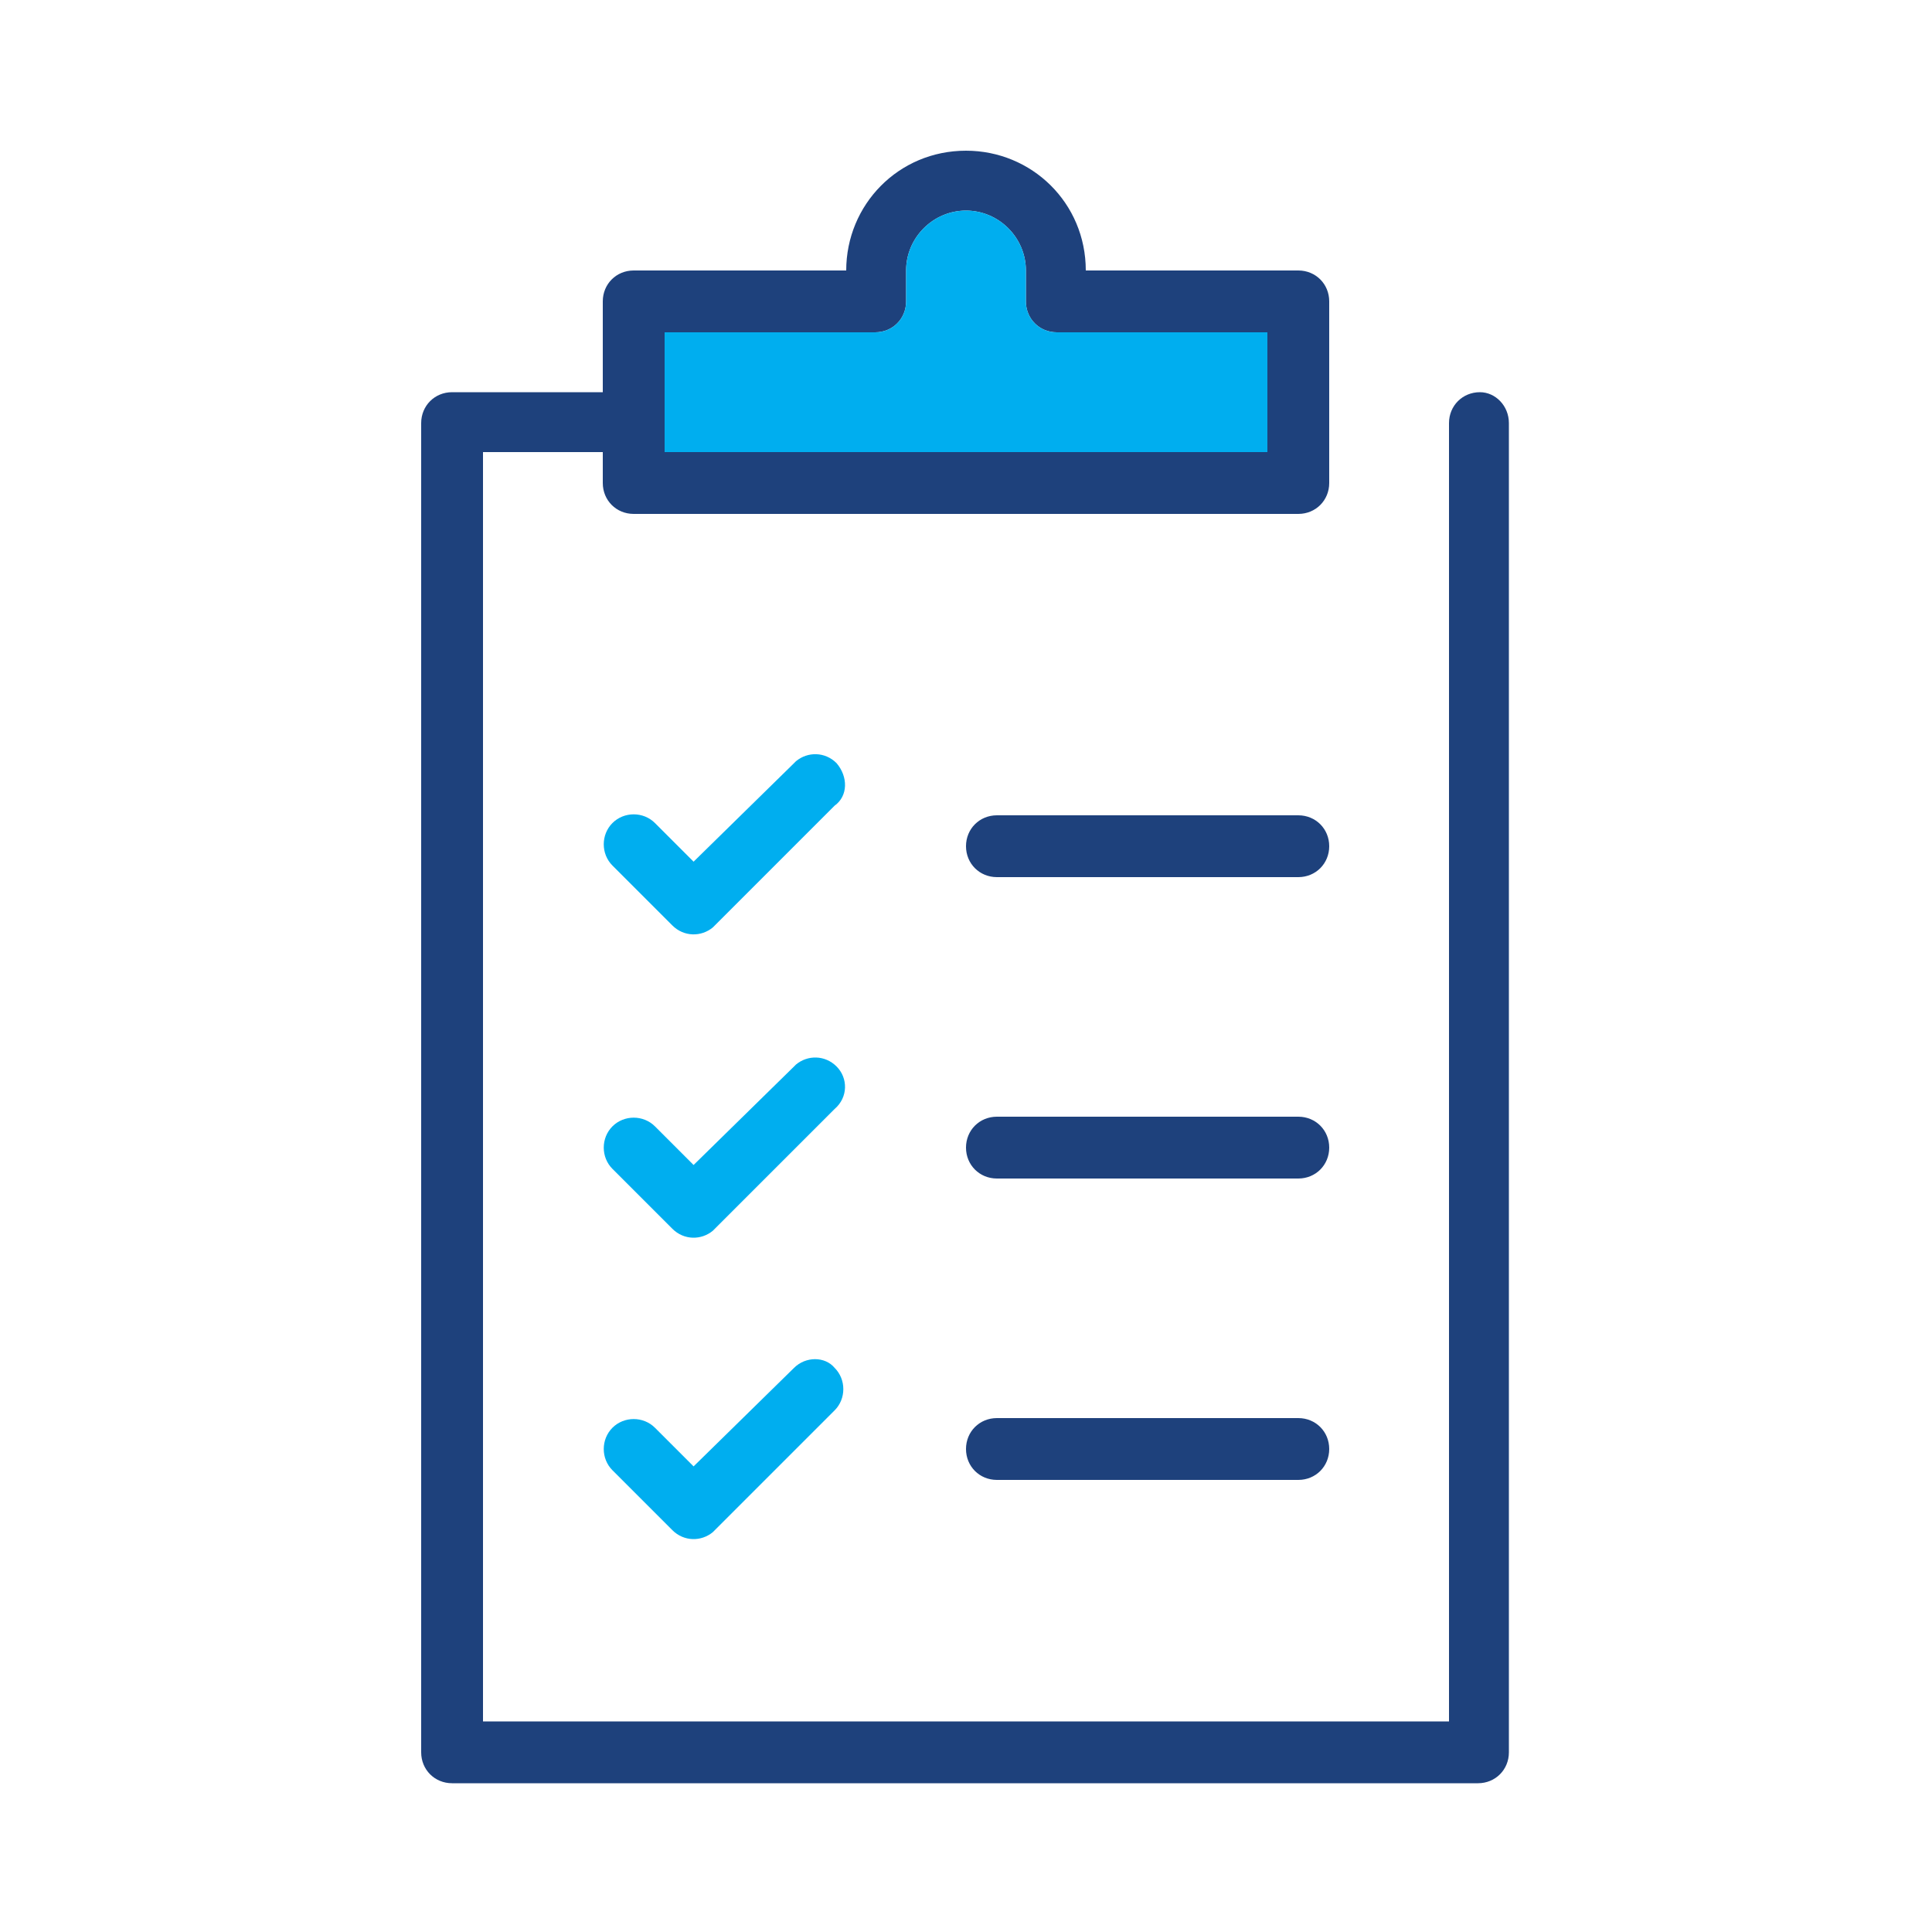 <svg xmlns="http://www.w3.org/2000/svg" id="Layer_1" x="0" y="0" version="1.1" viewBox="0 0 100 100" xml:space="preserve"><style>.st0{fill:#1e417c}.st1{fill:#00aeef}</style><path d="M76.6 20.3c-.9 0-1.6.7-1.6 1.6v67.2H25V23.4h6.2V25c0 .9.7 1.6 1.6 1.6h34.4c.9 0 1.6-.7 1.6-1.6v-9.4c0-.9-.7-1.6-1.6-1.6h-11c0-3.5-2.8-6.2-6.2-6.2-3.5 0-6.2 2.8-6.2 6.2h-11c-.9 0-1.6.7-1.6 1.6v4.7h-7.8c-.9 0-1.6.7-1.6 1.6v68.8c0 .9.7 1.6 1.6 1.6h53.1c.9 0 1.6-.7 1.6-1.6V21.9c0-.9-.7-1.6-1.5-1.6zm-42.2-3.1h10.9c.9 0 1.6-.7 1.6-1.6V14c0-1.7 1.4-3.1 3.1-3.1 1.7 0 3.1 1.4 3.1 3.1v1.6c0 .9.7 1.6 1.6 1.6h10.9v6.2H34.4v-6.2z" class="st0"/><path d="M43.3 39.5c-.6-.6-1.5-.6-2.1-.1 0 0 0 0-.1.1l-5.2 5.1-2-2c-.6-.6-1.6-.6-2.2 0-.6.6-.6 1.6 0 2.2l3.1 3.1c.6.6 1.5.6 2.1.1 0 0 0 0 .1-.1l6.2-6.2c.7-.5.7-1.5.1-2.2 0 .1 0 .1 0 0zM43.3 55.2c-.6-.6-1.5-.6-2.1-.1 0 0 0 0-.1.1l-5.2 5.1-2-2c-.6-.6-1.6-.6-2.2 0-.6.6-.6 1.6 0 2.2l3.1 3.1c.6.6 1.5.6 2.1.1 0 0 0 0 .1-.1l6.2-6.2c.7-.6.7-1.6.1-2.2zM41.1 70.8l-5.2 5.1-2-2c-.6-.6-1.6-.6-2.2 0-.6.6-.6 1.6 0 2.2l3.1 3.1c.6.6 1.5.6 2.1.1 0 0 0 0 .1-.1l6.2-6.2c.6-.6.6-1.6 0-2.2-.5-.6-1.5-.6-2.1 0z" class="st1"/><path d="M67.2 42.2H51.6c-.9 0-1.6.7-1.6 1.6s.7 1.6 1.6 1.6h15.6c.9 0 1.6-.7 1.6-1.6s-.7-1.6-1.6-1.6zM67.2 57.8H51.6c-.9 0-1.6.7-1.6 1.6s.7 1.6 1.6 1.6h15.6c.9 0 1.6-.7 1.6-1.6s-.7-1.6-1.6-1.6zM67.2 73.4H51.6c-.9 0-1.6.7-1.6 1.6s.7 1.6 1.6 1.6h15.6c.9 0 1.6-.7 1.6-1.6s-.7-1.6-1.6-1.6z" class="st0"/><path d="M34.4 17.2h10.9c.9 0 1.6-.7 1.6-1.6V14c0-1.7 1.4-3.1 3.1-3.1 1.7 0 3.1 1.4 3.1 3.1v1.6c0 .9.7 1.6 1.6 1.6h10.9v6.2H34.4v-6.2z" class="st1"/></svg>